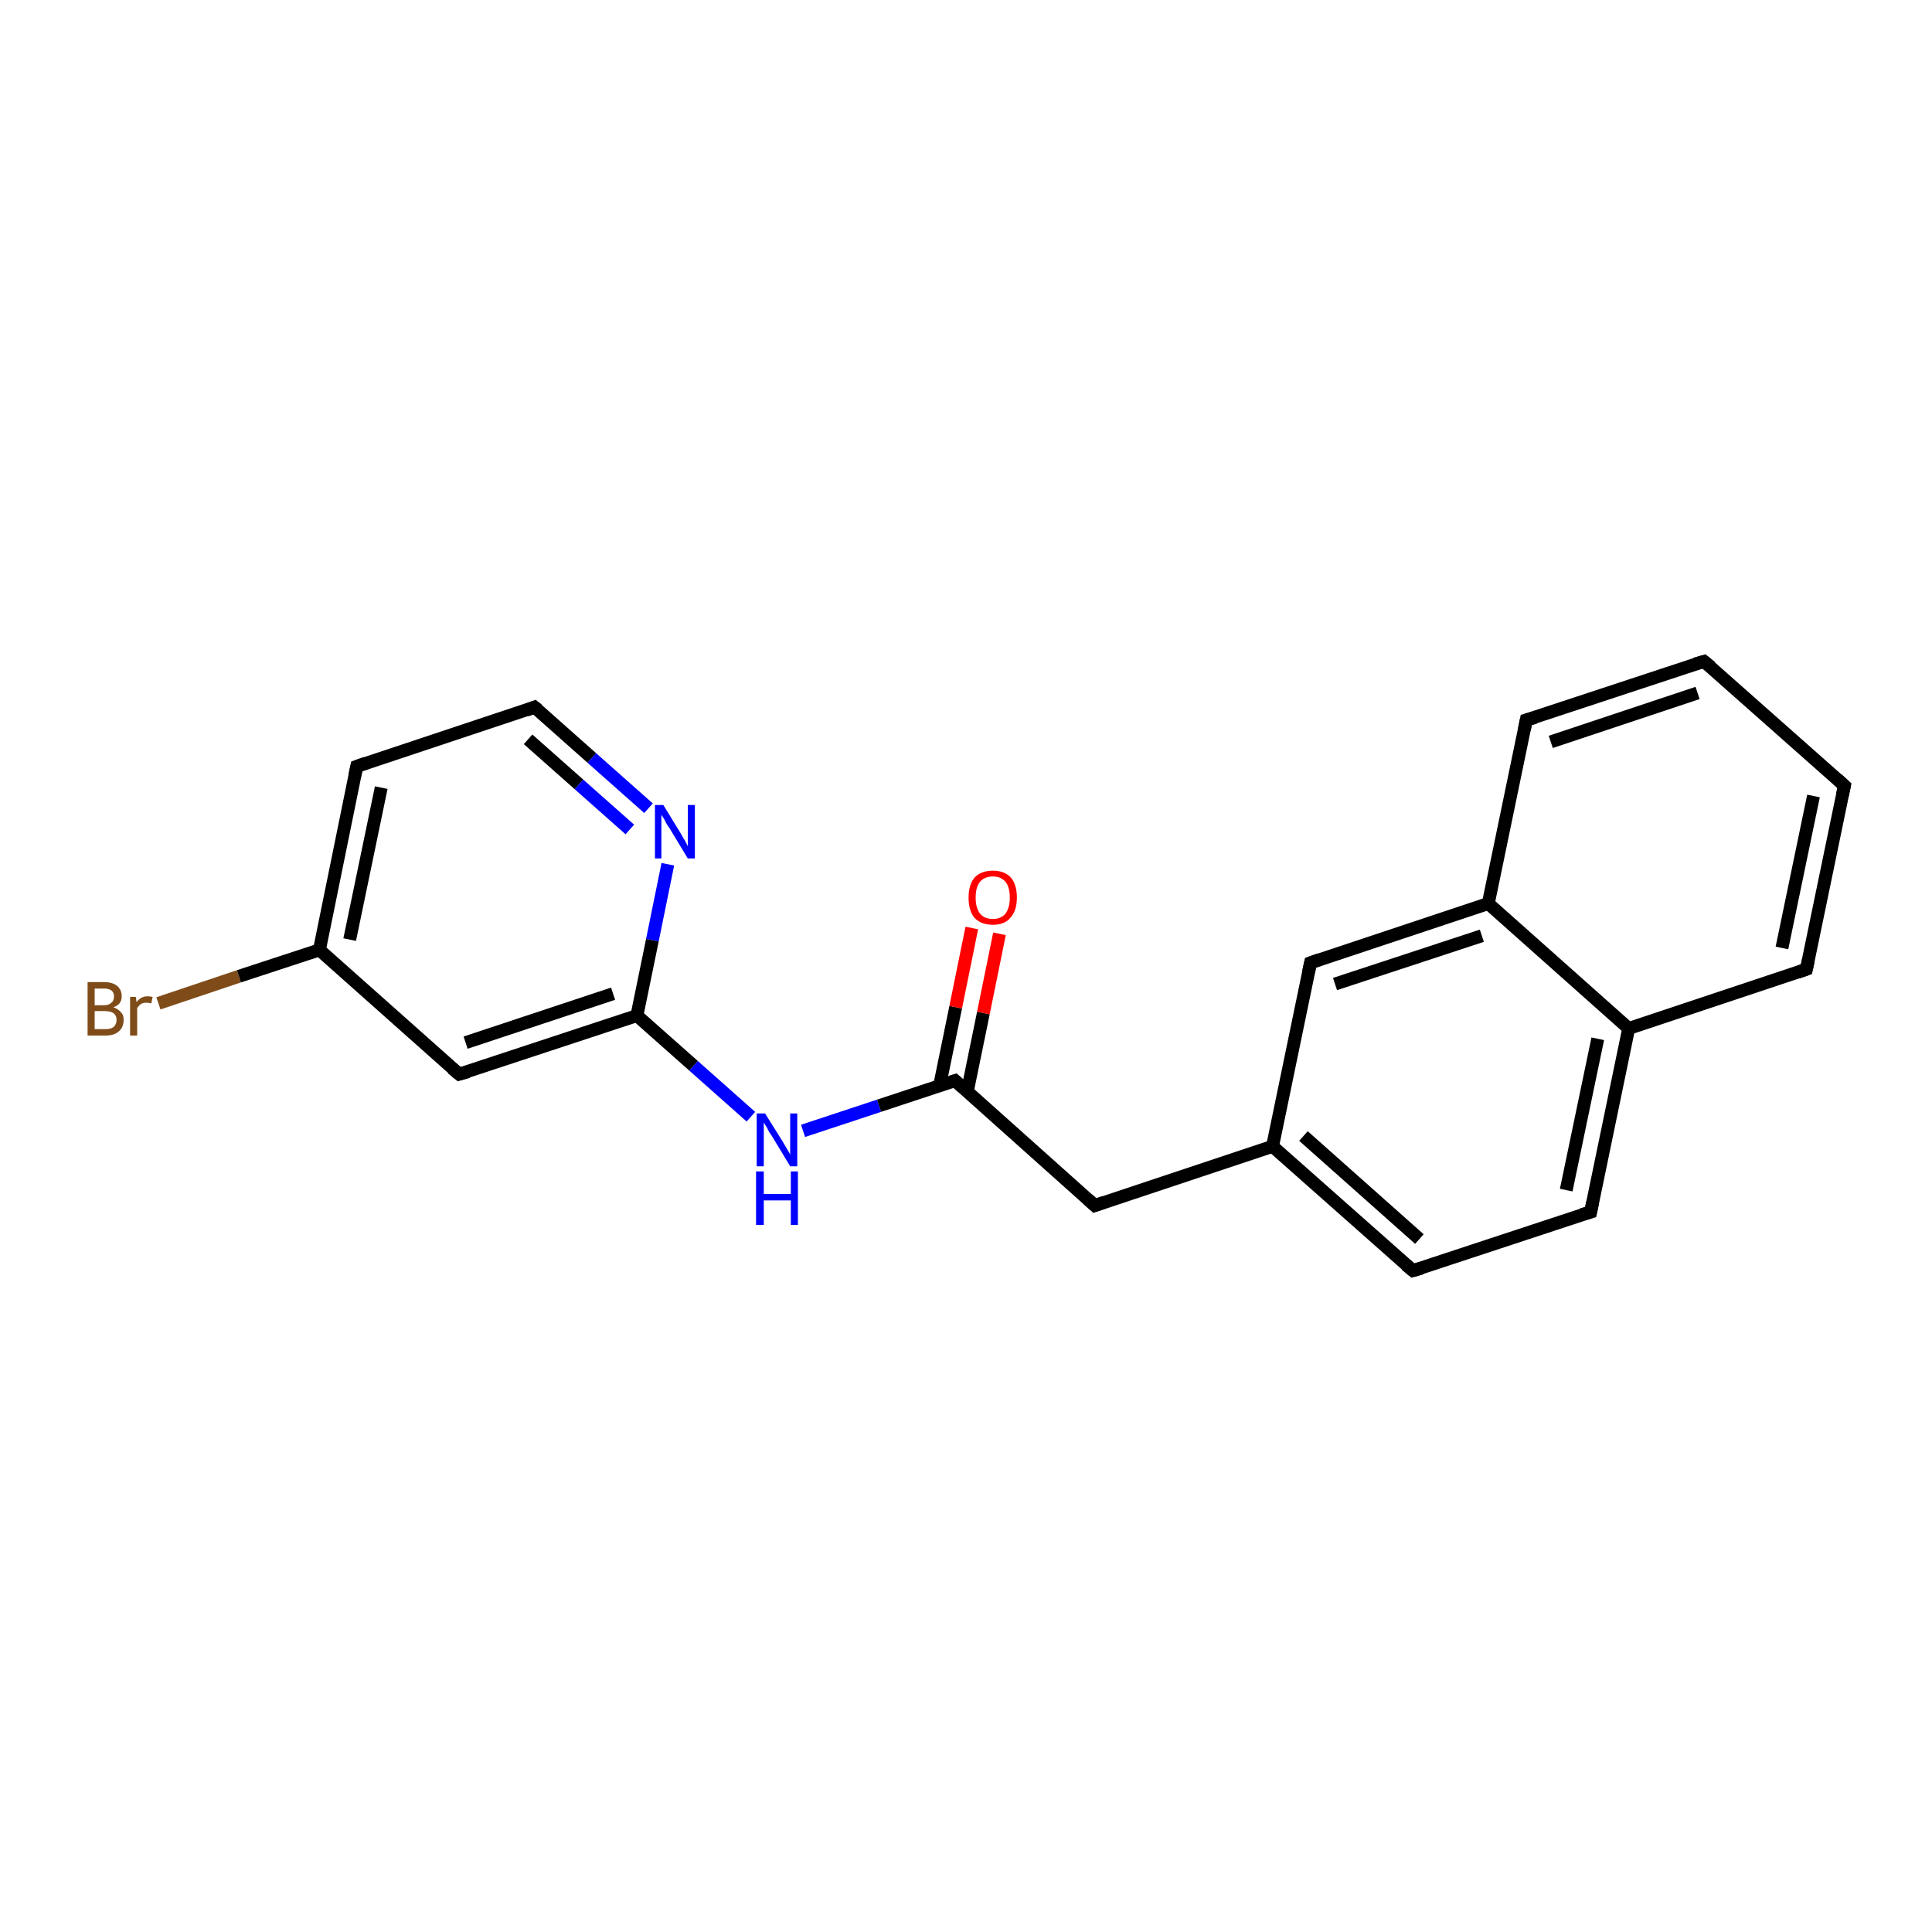 <?xml version='1.0' encoding='iso-8859-1'?>
<svg version='1.1' baseProfile='full'
              xmlns='http://www.w3.org/2000/svg'
                      xmlns:rdkit='http://www.rdkit.org/xml'
                      xmlns:xlink='http://www.w3.org/1999/xlink'
                  xml:space='preserve'
width='300px' height='300px' viewBox='0 0 300 300'>
<!-- END OF HEADER -->
<rect style='opacity:1.0;fill:#FFFFFF;stroke:none' width='300.0' height='300.0' x='0.0' y='0.0'> </rect>
<path class='bond-0 atom-0 atom-1' d='M 24.6,155.8 L 37.1,151.6' style='fill:none;fill-rule:evenodd;stroke:#7F4C19;stroke-width:2.0px;stroke-linecap:butt;stroke-linejoin:miter;stroke-opacity:1' />
<path class='bond-0 atom-0 atom-1' d='M 37.1,151.6 L 49.6,147.5' style='fill:none;fill-rule:evenodd;stroke:#000000;stroke-width:2.0px;stroke-linecap:butt;stroke-linejoin:miter;stroke-opacity:1' />
<path class='bond-1 atom-1 atom-2' d='M 49.6,147.5 L 55.4,119.0' style='fill:none;fill-rule:evenodd;stroke:#000000;stroke-width:2.0px;stroke-linecap:butt;stroke-linejoin:miter;stroke-opacity:1' />
<path class='bond-1 atom-1 atom-2' d='M 54.3,145.9 L 59.2,122.3' style='fill:none;fill-rule:evenodd;stroke:#000000;stroke-width:2.0px;stroke-linecap:butt;stroke-linejoin:miter;stroke-opacity:1' />
<path class='bond-2 atom-2 atom-3' d='M 55.4,119.0 L 83.0,109.8' style='fill:none;fill-rule:evenodd;stroke:#000000;stroke-width:2.0px;stroke-linecap:butt;stroke-linejoin:miter;stroke-opacity:1' />
<path class='bond-3 atom-3 atom-4' d='M 83.0,109.8 L 91.9,117.7' style='fill:none;fill-rule:evenodd;stroke:#000000;stroke-width:2.0px;stroke-linecap:butt;stroke-linejoin:miter;stroke-opacity:1' />
<path class='bond-3 atom-3 atom-4' d='M 91.9,117.7 L 100.7,125.5' style='fill:none;fill-rule:evenodd;stroke:#0000FF;stroke-width:2.0px;stroke-linecap:butt;stroke-linejoin:miter;stroke-opacity:1' />
<path class='bond-3 atom-3 atom-4' d='M 82.0,114.8 L 89.9,121.8' style='fill:none;fill-rule:evenodd;stroke:#000000;stroke-width:2.0px;stroke-linecap:butt;stroke-linejoin:miter;stroke-opacity:1' />
<path class='bond-3 atom-3 atom-4' d='M 89.9,121.8 L 97.8,128.8' style='fill:none;fill-rule:evenodd;stroke:#0000FF;stroke-width:2.0px;stroke-linecap:butt;stroke-linejoin:miter;stroke-opacity:1' />
<path class='bond-4 atom-4 atom-5' d='M 103.7,134.2 L 101.3,146.0' style='fill:none;fill-rule:evenodd;stroke:#0000FF;stroke-width:2.0px;stroke-linecap:butt;stroke-linejoin:miter;stroke-opacity:1' />
<path class='bond-4 atom-4 atom-5' d='M 101.3,146.0 L 98.9,157.7' style='fill:none;fill-rule:evenodd;stroke:#000000;stroke-width:2.0px;stroke-linecap:butt;stroke-linejoin:miter;stroke-opacity:1' />
<path class='bond-5 atom-5 atom-6' d='M 98.9,157.7 L 107.7,165.5' style='fill:none;fill-rule:evenodd;stroke:#000000;stroke-width:2.0px;stroke-linecap:butt;stroke-linejoin:miter;stroke-opacity:1' />
<path class='bond-5 atom-5 atom-6' d='M 107.7,165.5 L 116.6,173.4' style='fill:none;fill-rule:evenodd;stroke:#0000FF;stroke-width:2.0px;stroke-linecap:butt;stroke-linejoin:miter;stroke-opacity:1' />
<path class='bond-6 atom-6 atom-7' d='M 124.7,175.6 L 136.5,171.7' style='fill:none;fill-rule:evenodd;stroke:#0000FF;stroke-width:2.0px;stroke-linecap:butt;stroke-linejoin:miter;stroke-opacity:1' />
<path class='bond-6 atom-6 atom-7' d='M 136.5,171.7 L 148.3,167.8' style='fill:none;fill-rule:evenodd;stroke:#000000;stroke-width:2.0px;stroke-linecap:butt;stroke-linejoin:miter;stroke-opacity:1' />
<path class='bond-7 atom-7 atom-8' d='M 150.2,169.5 L 152.7,157.3' style='fill:none;fill-rule:evenodd;stroke:#000000;stroke-width:2.0px;stroke-linecap:butt;stroke-linejoin:miter;stroke-opacity:1' />
<path class='bond-7 atom-7 atom-8' d='M 152.7,157.3 L 155.2,145.0' style='fill:none;fill-rule:evenodd;stroke:#FF0000;stroke-width:2.0px;stroke-linecap:butt;stroke-linejoin:miter;stroke-opacity:1' />
<path class='bond-7 atom-7 atom-8' d='M 145.9,168.6 L 148.4,156.4' style='fill:none;fill-rule:evenodd;stroke:#000000;stroke-width:2.0px;stroke-linecap:butt;stroke-linejoin:miter;stroke-opacity:1' />
<path class='bond-7 atom-7 atom-8' d='M 148.4,156.4 L 150.9,144.1' style='fill:none;fill-rule:evenodd;stroke:#FF0000;stroke-width:2.0px;stroke-linecap:butt;stroke-linejoin:miter;stroke-opacity:1' />
<path class='bond-8 atom-7 atom-9' d='M 148.3,167.8 L 170.0,187.2' style='fill:none;fill-rule:evenodd;stroke:#000000;stroke-width:2.0px;stroke-linecap:butt;stroke-linejoin:miter;stroke-opacity:1' />
<path class='bond-9 atom-9 atom-10' d='M 170.0,187.2 L 197.6,178.0' style='fill:none;fill-rule:evenodd;stroke:#000000;stroke-width:2.0px;stroke-linecap:butt;stroke-linejoin:miter;stroke-opacity:1' />
<path class='bond-10 atom-10 atom-11' d='M 197.6,178.0 L 219.4,197.3' style='fill:none;fill-rule:evenodd;stroke:#000000;stroke-width:2.0px;stroke-linecap:butt;stroke-linejoin:miter;stroke-opacity:1' />
<path class='bond-10 atom-10 atom-11' d='M 202.4,176.4 L 220.4,192.4' style='fill:none;fill-rule:evenodd;stroke:#000000;stroke-width:2.0px;stroke-linecap:butt;stroke-linejoin:miter;stroke-opacity:1' />
<path class='bond-11 atom-11 atom-12' d='M 219.4,197.3 L 247.0,188.2' style='fill:none;fill-rule:evenodd;stroke:#000000;stroke-width:2.0px;stroke-linecap:butt;stroke-linejoin:miter;stroke-opacity:1' />
<path class='bond-12 atom-12 atom-13' d='M 247.0,188.2 L 252.9,159.7' style='fill:none;fill-rule:evenodd;stroke:#000000;stroke-width:2.0px;stroke-linecap:butt;stroke-linejoin:miter;stroke-opacity:1' />
<path class='bond-12 atom-12 atom-13' d='M 243.2,184.8 L 248.1,161.3' style='fill:none;fill-rule:evenodd;stroke:#000000;stroke-width:2.0px;stroke-linecap:butt;stroke-linejoin:miter;stroke-opacity:1' />
<path class='bond-13 atom-13 atom-14' d='M 252.9,159.7 L 280.5,150.5' style='fill:none;fill-rule:evenodd;stroke:#000000;stroke-width:2.0px;stroke-linecap:butt;stroke-linejoin:miter;stroke-opacity:1' />
<path class='bond-14 atom-14 atom-15' d='M 280.5,150.5 L 286.4,122.0' style='fill:none;fill-rule:evenodd;stroke:#000000;stroke-width:2.0px;stroke-linecap:butt;stroke-linejoin:miter;stroke-opacity:1' />
<path class='bond-14 atom-14 atom-15' d='M 276.7,147.2 L 281.6,123.6' style='fill:none;fill-rule:evenodd;stroke:#000000;stroke-width:2.0px;stroke-linecap:butt;stroke-linejoin:miter;stroke-opacity:1' />
<path class='bond-15 atom-15 atom-16' d='M 286.4,122.0 L 264.6,102.7' style='fill:none;fill-rule:evenodd;stroke:#000000;stroke-width:2.0px;stroke-linecap:butt;stroke-linejoin:miter;stroke-opacity:1' />
<path class='bond-16 atom-16 atom-17' d='M 264.6,102.7 L 237.0,111.8' style='fill:none;fill-rule:evenodd;stroke:#000000;stroke-width:2.0px;stroke-linecap:butt;stroke-linejoin:miter;stroke-opacity:1' />
<path class='bond-16 atom-16 atom-17' d='M 263.6,107.6 L 240.8,115.2' style='fill:none;fill-rule:evenodd;stroke:#000000;stroke-width:2.0px;stroke-linecap:butt;stroke-linejoin:miter;stroke-opacity:1' />
<path class='bond-17 atom-17 atom-18' d='M 237.0,111.8 L 231.1,140.3' style='fill:none;fill-rule:evenodd;stroke:#000000;stroke-width:2.0px;stroke-linecap:butt;stroke-linejoin:miter;stroke-opacity:1' />
<path class='bond-18 atom-18 atom-19' d='M 231.1,140.3 L 203.5,149.5' style='fill:none;fill-rule:evenodd;stroke:#000000;stroke-width:2.0px;stroke-linecap:butt;stroke-linejoin:miter;stroke-opacity:1' />
<path class='bond-18 atom-18 atom-19' d='M 230.1,145.3 L 207.3,152.8' style='fill:none;fill-rule:evenodd;stroke:#000000;stroke-width:2.0px;stroke-linecap:butt;stroke-linejoin:miter;stroke-opacity:1' />
<path class='bond-19 atom-5 atom-20' d='M 98.9,157.7 L 71.3,166.8' style='fill:none;fill-rule:evenodd;stroke:#000000;stroke-width:2.0px;stroke-linecap:butt;stroke-linejoin:miter;stroke-opacity:1' />
<path class='bond-19 atom-5 atom-20' d='M 95.2,154.3 L 72.3,161.9' style='fill:none;fill-rule:evenodd;stroke:#000000;stroke-width:2.0px;stroke-linecap:butt;stroke-linejoin:miter;stroke-opacity:1' />
<path class='bond-20 atom-20 atom-1' d='M 71.3,166.8 L 49.6,147.5' style='fill:none;fill-rule:evenodd;stroke:#000000;stroke-width:2.0px;stroke-linecap:butt;stroke-linejoin:miter;stroke-opacity:1' />
<path class='bond-21 atom-19 atom-10' d='M 203.5,149.5 L 197.6,178.0' style='fill:none;fill-rule:evenodd;stroke:#000000;stroke-width:2.0px;stroke-linecap:butt;stroke-linejoin:miter;stroke-opacity:1' />
<path class='bond-22 atom-18 atom-13' d='M 231.1,140.3 L 252.9,159.7' style='fill:none;fill-rule:evenodd;stroke:#000000;stroke-width:2.0px;stroke-linecap:butt;stroke-linejoin:miter;stroke-opacity:1' />
<path d='M 55.1,120.4 L 55.4,119.0 L 56.8,118.5' style='fill:none;stroke:#000000;stroke-width:2.0px;stroke-linecap:butt;stroke-linejoin:miter;stroke-opacity:1;' />
<path d='M 81.7,110.3 L 83.0,109.8 L 83.5,110.2' style='fill:none;stroke:#000000;stroke-width:2.0px;stroke-linecap:butt;stroke-linejoin:miter;stroke-opacity:1;' />
<path d='M 147.7,168.0 L 148.3,167.8 L 149.4,168.8' style='fill:none;stroke:#000000;stroke-width:2.0px;stroke-linecap:butt;stroke-linejoin:miter;stroke-opacity:1;' />
<path d='M 168.9,186.2 L 170.0,187.2 L 171.4,186.7' style='fill:none;stroke:#000000;stroke-width:2.0px;stroke-linecap:butt;stroke-linejoin:miter;stroke-opacity:1;' />
<path d='M 218.3,196.4 L 219.4,197.3 L 220.8,196.9' style='fill:none;stroke:#000000;stroke-width:2.0px;stroke-linecap:butt;stroke-linejoin:miter;stroke-opacity:1;' />
<path d='M 245.6,188.6 L 247.0,188.2 L 247.3,186.7' style='fill:none;stroke:#000000;stroke-width:2.0px;stroke-linecap:butt;stroke-linejoin:miter;stroke-opacity:1;' />
<path d='M 279.1,151.0 L 280.5,150.5 L 280.8,149.1' style='fill:none;stroke:#000000;stroke-width:2.0px;stroke-linecap:butt;stroke-linejoin:miter;stroke-opacity:1;' />
<path d='M 286.1,123.4 L 286.4,122.0 L 285.3,121.0' style='fill:none;stroke:#000000;stroke-width:2.0px;stroke-linecap:butt;stroke-linejoin:miter;stroke-opacity:1;' />
<path d='M 265.7,103.6 L 264.6,102.7 L 263.2,103.1' style='fill:none;stroke:#000000;stroke-width:2.0px;stroke-linecap:butt;stroke-linejoin:miter;stroke-opacity:1;' />
<path d='M 238.4,111.4 L 237.0,111.8 L 236.7,113.3' style='fill:none;stroke:#000000;stroke-width:2.0px;stroke-linecap:butt;stroke-linejoin:miter;stroke-opacity:1;' />
<path d='M 204.9,149.0 L 203.5,149.5 L 203.2,150.9' style='fill:none;stroke:#000000;stroke-width:2.0px;stroke-linecap:butt;stroke-linejoin:miter;stroke-opacity:1;' />
<path d='M 72.7,166.4 L 71.3,166.8 L 70.2,165.9' style='fill:none;stroke:#000000;stroke-width:2.0px;stroke-linecap:butt;stroke-linejoin:miter;stroke-opacity:1;' />
<path class='atom-0' d='M 17.6 156.4
Q 18.4 156.7, 18.8 157.2
Q 19.2 157.6, 19.2 158.3
Q 19.2 159.5, 18.5 160.1
Q 17.8 160.8, 16.4 160.8
L 13.6 160.8
L 13.6 152.5
L 16.1 152.5
Q 17.5 152.5, 18.2 153.1
Q 18.9 153.7, 18.9 154.7
Q 18.9 156.0, 17.6 156.4
M 14.7 153.5
L 14.7 156.1
L 16.1 156.1
Q 16.9 156.1, 17.3 155.7
Q 17.7 155.4, 17.7 154.7
Q 17.7 153.5, 16.1 153.5
L 14.7 153.5
M 16.4 159.8
Q 17.2 159.8, 17.6 159.5
Q 18.1 159.1, 18.1 158.3
Q 18.1 157.7, 17.6 157.3
Q 17.1 157.0, 16.2 157.0
L 14.7 157.0
L 14.7 159.8
L 16.4 159.8
' fill='#7F4C19'/>
<path class='atom-0' d='M 21.1 154.8
L 21.2 155.6
Q 21.9 154.7, 22.9 154.7
Q 23.2 154.7, 23.7 154.8
L 23.5 155.8
Q 23.0 155.7, 22.7 155.7
Q 22.2 155.7, 21.9 155.9
Q 21.6 156.1, 21.3 156.5
L 21.3 160.8
L 20.2 160.8
L 20.2 154.8
L 21.1 154.8
' fill='#7F4C19'/>
<path class='atom-4' d='M 103.0 125.0
L 105.7 129.4
Q 105.9 129.8, 106.4 130.6
Q 106.8 131.4, 106.8 131.4
L 106.8 125.0
L 107.9 125.0
L 107.9 133.3
L 106.8 133.3
L 103.9 128.5
Q 103.5 128.0, 103.2 127.3
Q 102.8 126.7, 102.7 126.5
L 102.7 133.3
L 101.7 133.3
L 101.7 125.0
L 103.0 125.0
' fill='#0000FF'/>
<path class='atom-6' d='M 118.8 172.9
L 121.5 177.2
Q 121.8 177.7, 122.2 178.4
Q 122.7 179.2, 122.7 179.3
L 122.7 172.9
L 123.8 172.9
L 123.8 181.1
L 122.7 181.1
L 119.8 176.3
Q 119.4 175.8, 119.1 175.1
Q 118.7 174.5, 118.6 174.3
L 118.6 181.1
L 117.5 181.1
L 117.5 172.9
L 118.8 172.9
' fill='#0000FF'/>
<path class='atom-6' d='M 117.4 181.9
L 118.6 181.9
L 118.6 185.4
L 122.8 185.4
L 122.8 181.9
L 123.9 181.9
L 123.9 190.2
L 122.8 190.2
L 122.8 186.4
L 118.6 186.4
L 118.6 190.2
L 117.4 190.2
L 117.4 181.9
' fill='#0000FF'/>
<path class='atom-8' d='M 150.4 139.4
Q 150.4 137.4, 151.3 136.3
Q 152.3 135.2, 154.2 135.2
Q 156.0 135.2, 157.0 136.3
Q 157.9 137.4, 157.9 139.4
Q 157.9 141.4, 156.9 142.5
Q 156.0 143.6, 154.2 143.6
Q 152.3 143.6, 151.3 142.5
Q 150.4 141.4, 150.4 139.4
M 154.2 142.7
Q 155.4 142.7, 156.1 141.9
Q 156.8 141.0, 156.8 139.4
Q 156.8 137.7, 156.1 136.9
Q 155.4 136.1, 154.2 136.1
Q 152.9 136.1, 152.2 136.9
Q 151.5 137.7, 151.5 139.4
Q 151.5 141.0, 152.2 141.9
Q 152.9 142.7, 154.2 142.7
' fill='#FF0000'/>
</svg>
